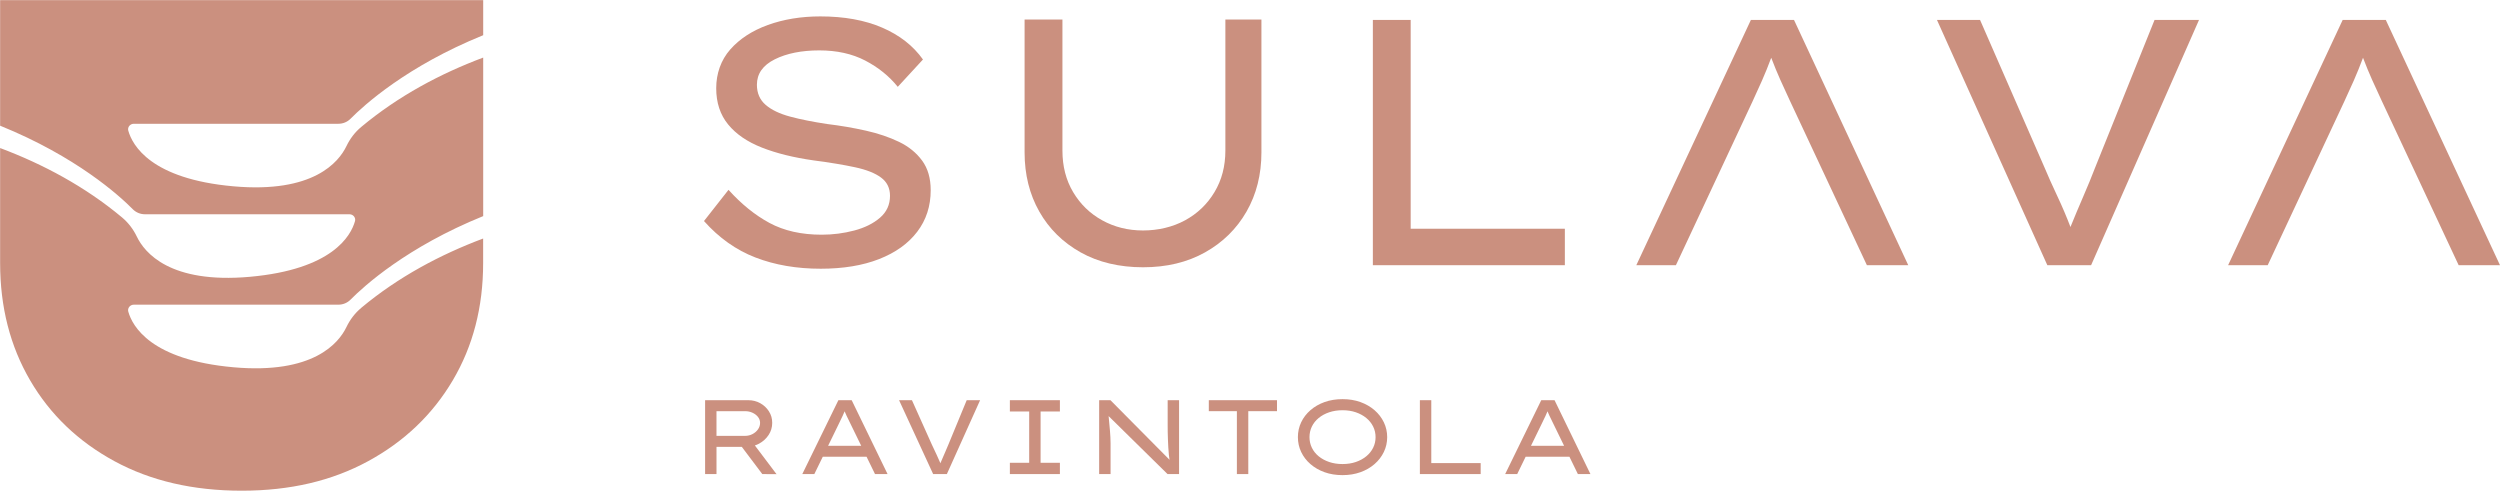 <?xml version="1.0" encoding="UTF-8"?><svg id="uuid-f426b89d-f89c-4811-ae22-ea51a95eab23" xmlns="http://www.w3.org/2000/svg" xmlns:xlink="http://www.w3.org/1999/xlink" viewBox="0 0 2463.8 483.6"><defs><clipPath id="uuid-b60b1cdb-c520-4ac1-a301-a7b050b77c9c"><rect width="476.4" height="483.6" style="fill:none;"/></clipPath><clipPath id="uuid-20b11ce7-91e3-4a91-b900-49bd792ec6ba"><rect width="476.4" height="483.6" style="fill:none;"/></clipPath><clipPath id="uuid-c973accf-5879-4cbd-9cfa-77150db5c812"><path d="M355.98,303.44c-6.2,5.17-11.08,11.65-14.54,18.85-7.62,15.86-32.71,46.68-111.34,39.66-81.34-7.24-99.58-40.34-103.68-54.84-.96-3.42,1.75-6.84,5.42-6.84h201.63c4.53,0,8.84-1.78,11.97-4.95,13.36-13.5,55.69-51.91,130.76-82.34V56.74c-42.15,15.82-83.59,37.81-120.21,68.38-6.2,5.16-11.08,11.65-14.54,18.85-7.62,15.85-32.71,46.67-111.34,39.65-81.34-7.23-99.58-40.33-103.68-54.83-.96-3.42,1.75-6.81,5.42-6.81h201.63c4.53,0,8.84-1.78,11.97-4.95,13.36-13.47,55.69-51.91,130.76-82.34V.13H.12v123.74c75.07,30.43,117.44,68.84,130.76,82.34,3.14,3.17,7.45,4.95,11.97,4.95h201.59c3.67,0,6.38,3.39,5.42,6.81-4.1,14.5-22.34,47.56-103.68,54.83-78.63,7.02-103.72-23.8-111.34-39.65-3.46-7.2-8.34-13.65-14.54-18.85C83.7,183.73,42.27,161.71.12,145.89v113.37c0,43.33,9.87,81.84,29.57,115.58,19.7,33.75,47.42,60.29,83.12,79.67,35.7,19.38,77.46,29.08,125.34,29.08s88.97-9.7,124.63-29.08c35.66-19.38,63.49-45.92,83.44-79.67,19.95-33.74,29.93-72.25,29.93-115.54v-24.23c-42.15,15.82-83.59,37.8-120.21,68.37" style="fill:none;"/></clipPath><clipPath id="uuid-2bf081ec-542c-474e-9030-e45490d0c2a3"><path d="M1243.16,19.27v130.87c0,21.88-4.92,41.33-14.68,58.36-9.77,17.03-23.41,30.43-40.91,40.23-17.49,9.79-37.87,14.67-61.1,14.67s-43.97-4.88-61.46-14.67c-17.49-9.8-31.11-23.2-40.76-40.23-9.66-17.03-14.5-36.48-14.5-58.36V19.27h37.3v129.12c0,15.43,3.49,29.08,10.55,40.94,7.05,11.87,16.57,21.13,28.64,27.79,12.08,6.67,25.48,10.01,40.23,10.01s29.22-3.34,41.44-10.01c12.22-6.66,21.87-15.92,29-27.79,7.12-11.86,10.72-25.47,10.72-40.94V19.27h35.53Z" style="fill:none;"/></clipPath><clipPath id="uuid-b50b98c6-30ca-4297-b63a-51aee5d3db39"><polygon points="1542.2 225.42 1542.2 261.33 1352.98 261.33 1352.98 19.62 1390.25 19.62 1390.25 225.42 1542.2 225.42" style="fill:none;"/></clipPath><clipPath id="uuid-734ad32c-5de4-4abe-ad5d-e833f262f0a3"><rect x="1352.88" y="19.44" width="189.36" height="241.92" style="fill:none;"/></clipPath><clipPath id="uuid-ef1cb26d-8697-4666-ab3f-0581a29fc960"><rect x="1352.88" y="19.44" width="189.36" height="241.92" style="fill:none;"/></clipPath><clipPath id="uuid-00135c29-15f6-45e1-b33b-8f057f5a4f99"><polygon points="1542.2 225.42 1542.2 261.33 1352.98 261.33 1352.98 19.62 1390.25 19.62 1390.25 225.42 1542.2 225.42" style="fill:none;"/></clipPath></defs><g id="uuid-bf4d2d6f-2d5f-427a-b163-402501d52dd3"><g style="clip-path:url(#uuid-b60b1cdb-c520-4ac1-a301-a7b050b77c9c);"><g style="clip-path:url(#uuid-20b11ce7-91e3-4a91-b900-49bd792ec6ba);"><g style="clip-path:url(#uuid-c973accf-5879-4cbd-9cfa-77150db5c812);"><rect x=".12" y=".13" width="476.08" height="483.52" style="fill:#cb907f;"/></g></g></g><path d="M355.98,303.44c-6.2,5.17-11.08,11.65-14.54,18.85-7.62,15.86-32.71,46.68-111.34,39.66-81.34-7.24-99.58-40.34-103.68-54.84-.96-3.42,1.75-6.84,5.42-6.84h201.63c4.53,0,8.84-1.78,11.97-4.95,13.36-13.5,55.69-51.91,130.76-82.34V56.74c-42.15,15.82-83.59,37.81-120.21,68.38-6.2,5.16-11.08,11.65-14.54,18.85-7.62,15.85-32.71,46.67-111.34,39.65-81.34-7.23-99.58-40.33-103.68-54.83-.96-3.42,1.75-6.81,5.42-6.81h201.63c4.53,0,8.84-1.78,11.97-4.95,13.36-13.47,55.69-51.91,130.76-82.34V.13H.12v123.74c75.07,30.43,117.44,68.84,130.76,82.34,3.14,3.17,7.45,4.95,11.97,4.95h201.59c3.67,0,6.38,3.39,5.42,6.81-4.1,14.5-22.34,47.56-103.68,54.83-78.63,7.02-103.72-23.8-111.34-39.65-3.46-7.2-8.34-13.65-14.54-18.85C83.7,183.73,42.27,161.71.12,145.89v113.37c0,43.33,9.87,81.84,29.57,115.58,19.7,33.75,47.42,60.29,83.12,79.67,35.7,19.38,77.46,29.08,125.34,29.08s88.97-9.7,124.63-29.08c35.66-19.38,63.49-45.92,83.44-79.67,19.95-33.74,29.93-72.25,29.93-115.54v-24.23c-42.15,15.82-83.59,37.8-120.21,68.37" style="fill:none;"/><path d="M717.96,187.08c12.65,14.04,26.12,24.94,40.4,32.64,14.29,7.7,31.43,11.58,51.45,11.58,11.05,0,21.74-1.39,32.1-4.13,10.37-2.75,18.82-6.95,25.37-12.62,6.56-5.66,9.84-12.82,9.84-21.59,0-7.59-2.93-13.57-8.81-17.95-5.87-4.39-14.43-7.77-25.72-10.19-11.29-2.43-24.87-4.67-40.72-6.74-19.56-2.78-36.56-6.95-50.95-12.61-14.4-5.67-25.48-13.22-33.32-22.8-7.84-9.59-11.76-21.45-11.76-35.74s4.6-27.68,13.82-38.16c9.23-10.47,21.59-18.53,37.12-24.16,15.54-5.62,32.78-8.44,51.67-8.44,23.48,0,43.79,3.67,60.92,11.05,17.14,7.37,30.57,17.85,40.23,31.42l-24.83,26.94c-8.52-10.59-19.24-19.21-32.11-25.91-12.86-6.69-28-10.01-45.25-10.01s-32.1,2.92-43.86,8.8c-11.75,5.88-17.6,14.22-17.6,25.05,0,8.3,2.89,14.89,8.63,19.85,5.73,4.95,13.82,8.8,24.15,11.57,10.33,2.78,22.45,5.17,36.27,7.27,13.36,1.61,26.12,3.82,38.34,6.56s23.09,6.45,32.64,11.04c9.55,4.6,17.13,10.76,22.8,18.5,5.66,7.73,8.44,17.42,8.44,29.18,0,15.64-4.41,29.28-13.29,40.93-8.87,11.65-21.41,20.6-37.62,26.94-16.21,6.34-35.42,9.48-57.51,9.48-23.73,0-45.1-3.67-64.24-11.05-19.13-7.37-36.05-19.38-50.77-35.95l24.16-30.75Z" style="fill:#cb907f;"/><g style="clip-path:url(#uuid-2bf081ec-542c-474e-9030-e45490d0c2a3);"><rect x="1009.75" y="19.27" width="233.42" height="244.37" style="fill:#cb907f;"/></g><g style="clip-path:url(#uuid-b50b98c6-30ca-4297-b63a-51aee5d3db39);"><g style="clip-path:url(#uuid-734ad32c-5de4-4abe-ad5d-e833f262f0a3);"><g style="clip-path:url(#uuid-ef1cb26d-8697-4666-ab3f-0581a29fc960);"><g style="clip-path:url(#uuid-00135c29-15f6-45e1-b33b-8f057f5a4f99);"><rect x="1352.98" y="19.63" width="189.22" height="241.7" style="fill:#cb907f;"/></g></g></g></g><path d="M1768.02,19.62h-42.47l-112.91,241.71h39.02l75.28-160.9c3.21-6.91,6.38-13.86,9.48-20.88s6.16-14.54,9.16-22.62c2.99,7.83,5.98,15.07,8.97,21.77,3,6.69,6.1,13.46,9.34,20.38l75.96,162.25h40.76l-112.59-241.71Z" style="fill:#cb907f;"/><path d="M2167.18,19.62l-106.35,241.71h-43.15l-108.78-241.71h42.47l63.21,144.69c3.67,8.77,7.98,18.42,12.97,29.01,4.99,10.58,9.26,20.73,12.93,30.39,3.92-9.66,8.12-19.67,12.61-30.04,4.49-10.37,8.45-20.02,11.9-29l58.37-145.05h43.82Z" style="fill:#cb907f;"/><path d="M2351.24,19.62h-42.47l-112.91,241.71h39.02l75.28-160.9c3.21-6.91,6.38-13.86,9.48-20.88,3.1-7.02,6.16-14.54,9.16-22.62,2.99,7.83,5.98,15.07,8.97,21.77,3,6.69,6.1,13.46,9.34,20.38l75.96,162.29h40.73l-112.56-241.75Z" style="fill:#cb907f;"/><path d="M765.29,467.31l-21.35-28.3c1.44-.48,2.84-1.08,4.19-1.81,3.88-2.11,7-4.96,9.36-8.53,2.36-3.57,3.54-7.54,3.54-11.91s-1.07-7.94-3.22-11.34c-2.15-3.4-5.01-6.08-8.58-8.06-3.57-1.98-7.51-2.96-11.8-2.96h-42.54v72.81h11.23v-26.83h24.93l20.21,26.83,14.04.1ZM706.11,405.22h28.19c2.63,0,5.08.52,7.33,1.56,2.25,1.04,4.06,2.43,5.41,4.16,1.35,1.73,2.03,3.67,2.03,5.82,0,2.29-.68,4.4-2.03,6.34-1.35,1.94-3.15,3.5-5.41,4.68s-4.7,1.77-7.33,1.77h-28.19v-24.34Z" style="fill:#cb907f;"/><path d="M862.33,467.21h12.38l-35.36-72.81h-13.1l-35.57,72.81h11.86l8.31-17.06h43.17l8.32,17.06ZM816.11,439.34l10.65-21.84c.62-1.32,1.25-2.62,1.87-3.9.62-1.28,1.25-2.58,1.87-3.9.62-1.32,1.23-2.7,1.82-4.16.03-.06.05-.14.08-.2.03.06.05.14.08.2.55,1.39,1.13,2.7,1.72,3.95.59,1.25,1.2,2.5,1.82,3.74.62,1.25,1.25,2.53,1.87,3.85l10.85,22.26h-32.63Z" style="fill:#cb907f;"/><path d="M952.71,394.4l-17.99,43.58c-.83,2.01-1.85,4.42-3.07,7.23-1.21,2.81-2.43,5.62-3.64,8.42-.44,1.03-.85,1.99-1.23,2.92-.22-.53-.45-1.07-.69-1.62-.97-2.22-1.98-4.47-3.02-6.76-1.04-2.29-2.01-4.35-2.91-6.19-.9-1.84-1.56-3.24-1.98-4.21l-19.45-43.37h-12.69l33.59,72.81h13.52l32.76-72.81h-13.21Z" style="fill:#cb907f;"/><polyline points="995.25 467.21 995.25 456.08 1014.29 456.08 1014.29 405.53 995.25 405.53 995.25 394.4 1044.55 394.4 1044.55 405.53 1025.52 405.53 1025.52 456.08 1044.55 456.08 1044.55 467.21 995.25 467.21" style="fill:#cb907f;"/><path d="M1083.24,467.21v-72.81h11.13l59.08,59.6-.62.94c-.35-2.08-.64-4.32-.88-6.71-.24-2.39-.43-4.85-.57-7.38-.14-2.53-.26-5.1-.36-7.7s-.17-5.15-.21-7.64c-.03-2.5-.05-4.89-.05-7.18v-23.92h11.23v72.81h-11.34l-58.35-57.41.1-1.46c.14,1.25.28,2.74.42,4.47.14,1.73.31,3.61.52,5.62.21,2.01.4,4.07.57,6.19.17,2.11.31,4.23.42,6.34.1,2.11.16,4.11.16,5.98v30.27h-11.23" style="fill:#cb907f;"/><polyline points="1218.97 467.21 1218.97 405.22 1191.31 405.22 1191.31 394.4 1258.5 394.4 1258.5 405.22 1230.21 405.22 1230.21 467.21 1218.97 467.21" style="fill:#cb907f;"/><path d="M1323.09,457.33c4.78,0,9.15-.68,13.11-2.03,3.95-1.35,7.38-3.22,10.3-5.62,2.91-2.39,5.17-5.2,6.76-8.42,1.59-3.22,2.39-6.71,2.39-10.45s-.8-7.23-2.39-10.45c-1.59-3.22-3.85-6.03-6.76-8.42s-6.34-4.26-10.3-5.62c-3.95-1.35-8.32-2.03-13.11-2.03s-9.17.68-13.16,2.03c-3.99,1.35-7.44,3.22-10.35,5.62s-5.15,5.2-6.71,8.42c-1.56,3.22-2.34,6.71-2.34,10.45s.78,7.23,2.34,10.45c1.56,3.22,3.8,6.03,6.71,8.42,2.91,2.39,6.36,4.26,10.35,5.62,3.99,1.35,8.37,2.03,13.16,2.03M1323.09,468.25c-6.45,0-12.34-.95-17.68-2.86-5.34-1.91-9.98-4.58-13.94-8.01-3.95-3.43-7-7.42-9.15-11.96s-3.22-9.41-3.22-14.61,1.07-10.07,3.22-14.61c2.15-4.54,5.2-8.53,9.15-11.96,3.95-3.43,8.6-6.1,13.94-8.01,5.34-1.91,11.23-2.86,17.68-2.86s12.24.95,17.58,2.86c5.34,1.91,9.98,4.58,13.94,8.01,3.95,3.43,7.02,7.42,9.2,11.96,2.18,4.54,3.28,9.41,3.28,14.61s-1.09,10.07-3.28,14.61c-2.18,4.54-5.25,8.53-9.2,11.96-3.95,3.43-8.6,6.1-13.94,8.01-5.34,1.91-11.2,2.86-17.58,2.86Z" style="fill:#cb907f;"/><polyline points="1399.32 467.21 1399.32 394.4 1410.56 394.4 1410.56 456.39 1459.23 456.39 1459.23 467.21 1399.32 467.21" style="fill:#cb907f;"/><path d="M1555.02,467.21h12.38l-35.36-72.81h-13.1l-35.57,72.81h11.86l8.31-17.06h43.17l8.32,17.06ZM1508.81,439.34l10.65-21.84c.62-1.32,1.25-2.62,1.87-3.9.62-1.28,1.25-2.58,1.87-3.9.62-1.32,1.23-2.7,1.82-4.16.03-.06.05-.14.08-.2.03.06.05.14.08.2.55,1.39,1.13,2.7,1.72,3.95.59,1.25,1.2,2.5,1.82,3.74s1.25,2.53,1.87,3.85l10.85,22.26h-32.63Z" style="fill:#cb907f;"/></g></svg>